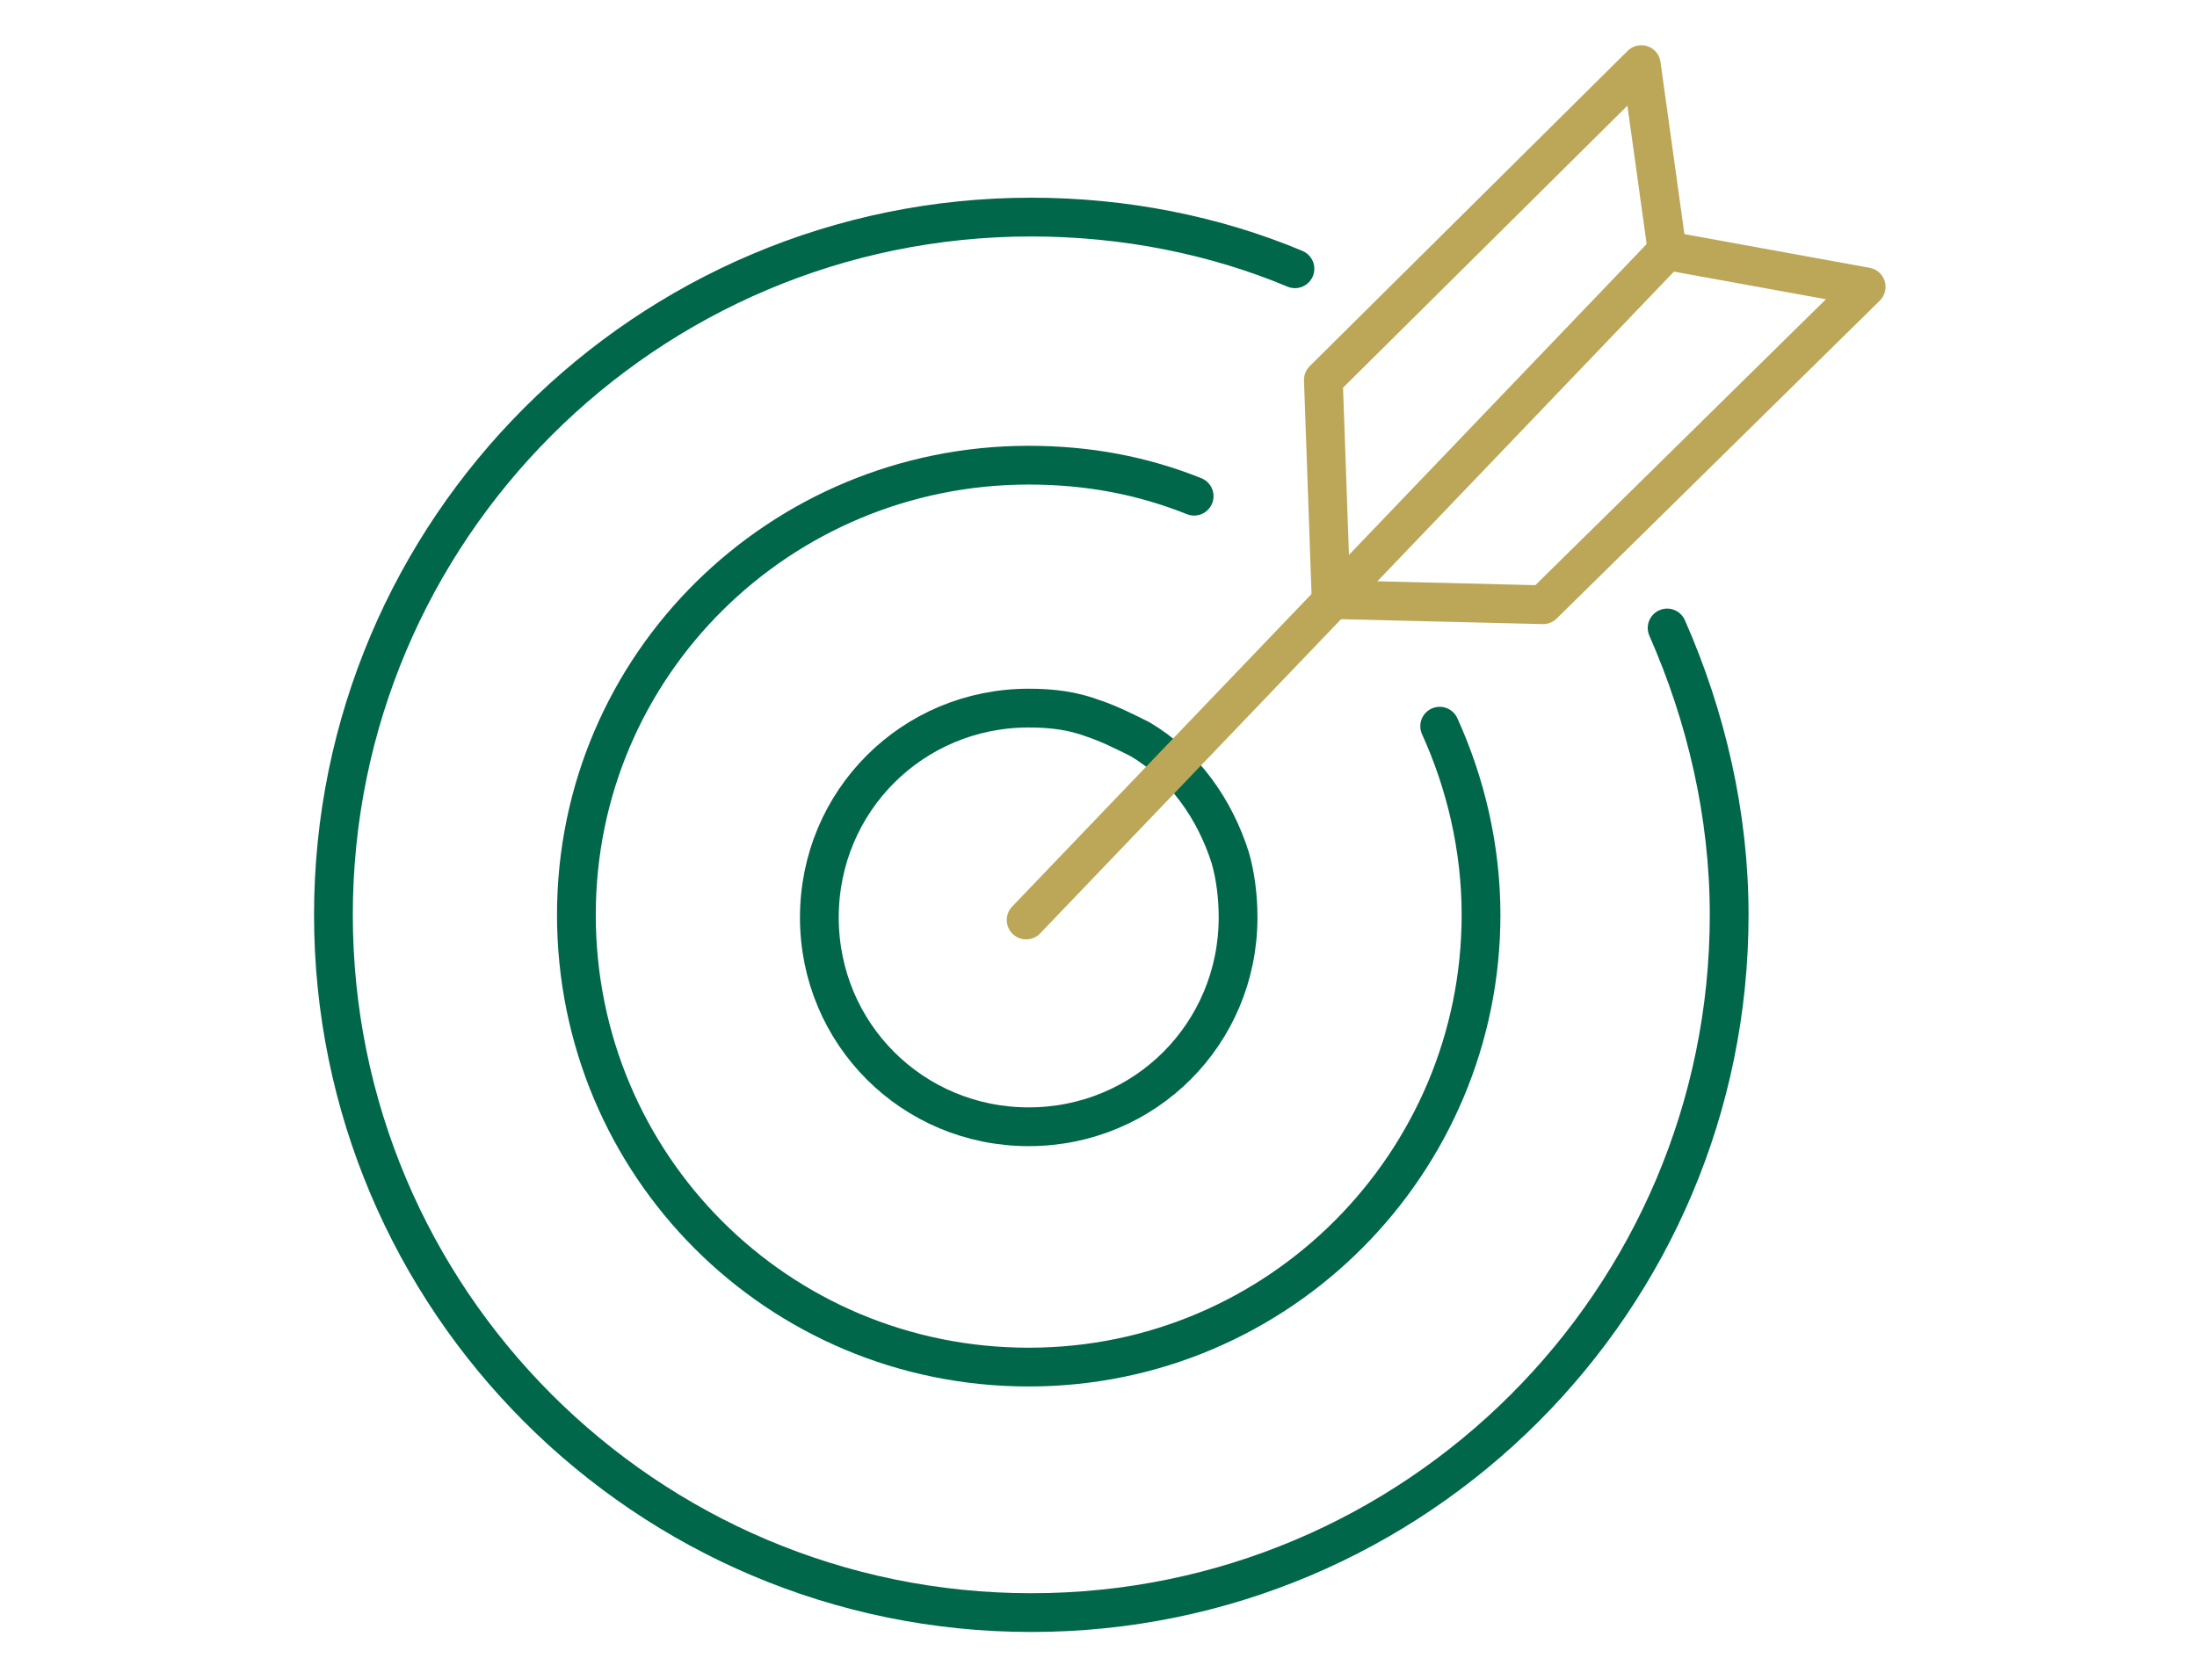 <?xml version="1.0" encoding="utf-8"?>
<!-- Generator: Adobe Illustrator 22.0.1, SVG Export Plug-In . SVG Version: 6.00 Build 0)  -->
<svg version="1.1" xmlns="http://www.w3.org/2000/svg" xmlns:xlink="http://www.w3.org/1999/xlink" x="0px" y="0px"
	 viewBox="0 0 85 65" style="enable-background:new 0 0 85 65;" xml:space="preserve">
<style type="text/css">
	.st0{fill:none;stroke:#BAA657;stroke-width:1.5;stroke-linecap:round;stroke-linejoin:round;stroke-miterlimit:10;}
	.st1{fill:none;stroke:#00674A;stroke-width:1.5;stroke-linecap:round;stroke-linejoin:round;stroke-miterlimit:10;}
	.st2{fill:none;stroke:#00674A;stroke-width:1.5;stroke-linecap:round;stroke-miterlimit:10;}
	.st3{fill:none;stroke:#BBA757;stroke-width:1.5;stroke-linecap:round;stroke-miterlimit:10;}
	.st4{fill:none;stroke:#BBA757;stroke-width:1.5;stroke-linecap:round;stroke-linejoin:round;stroke-miterlimit:10;}
	.st5{fill:none;stroke:#808080;stroke-width:1.5;stroke-linecap:round;stroke-linejoin:round;stroke-miterlimit:10;}
	.st6{fill:#808080;}
	.st7{fill:#808080;stroke:#808080;stroke-width:1.5;stroke-linecap:round;stroke-linejoin:round;stroke-miterlimit:10;}
	.st8{opacity:0.4;}
	.st9{fill:none;stroke:#C4C4C4;stroke-width:1.102;stroke-miterlimit:10;}
	.st10{fill:#C4C4C4;}
	.st11{fill:none;stroke:#018D6A;stroke-width:1.102;stroke-miterlimit:10;}
	.st12{fill:none;stroke:#018D6A;stroke-width:1.5;stroke-linecap:round;stroke-linejoin:round;stroke-miterlimit:10;}
	.st13{fill:#FFFFFF;}
	.st14{fill:none;stroke:#FFFFFF;stroke-linecap:round;stroke-linejoin:round;stroke-miterlimit:10;}
	.st15{fill:none;stroke:#E4E4BB;stroke-linecap:round;stroke-linejoin:round;stroke-miterlimit:10;}
	.st16{fill:none;stroke:#CACACA;stroke-width:2;stroke-linecap:round;stroke-linejoin:round;stroke-miterlimit:10;}
	.st17{fill:#939393;}
	.st18{fill:#BBA757;}
	.st19{fill:#FF15D3;}
</style>
<g id="conta_corrente">
</g>
<g id="associe-se">
</g>
<g id="Denuncia">
</g>
<g id="Duvida_sfrequentes">
</g>
<g id="Encontre_agencia">
</g>
<g id="Home">
</g>
<g id="Sistema_Unicred">
	<g id="missão">
		<path class="st1" d="M64.5,24.3c1.5,3.4,2.4,7.2,2.4,11.1c0,14.9-12.1,27-27,27s-27-12.1-27-27s12.1-27,27-27
			c3.6,0,7.1,0.7,10.2,2"/>
		<path class="st1" d="M55.7,28.1c1,2.2,1.6,4.7,1.6,7.3c0,9.6-7.8,17.5-17.5,17.5s-17.5-7.8-17.5-17.5S30.2,18,39.8,18
			c2.3,0,4.4,0.4,6.4,1.2"/>
		<path class="st1" d="M47.9,35.5c0,4.5-3.6,8.1-8.1,8.1s-8.1-3.6-8.1-8.1s3.6-8.1,8.1-8.1c0.9,0,1.7,0.1,2.5,0.4
			c0.6,0.2,1.2,0.5,1.8,0.8c1.7,1,2.9,2.7,3.5,4.6C47.8,33.9,47.9,34.7,47.9,35.5z"/>
		<g>
			<polygon class="st4" points="51.5,23.2 51.2,14.7 63.5,2.5 64.5,9.7 72.2,11.1 59.7,23.4 51.5,23.2 			"/>
			<line class="st4" x1="39.7" y1="35.6" x2="64.5" y2="9.7"/>
		</g>
	</g>
</g>
<g id="textos">
</g>
</svg>
